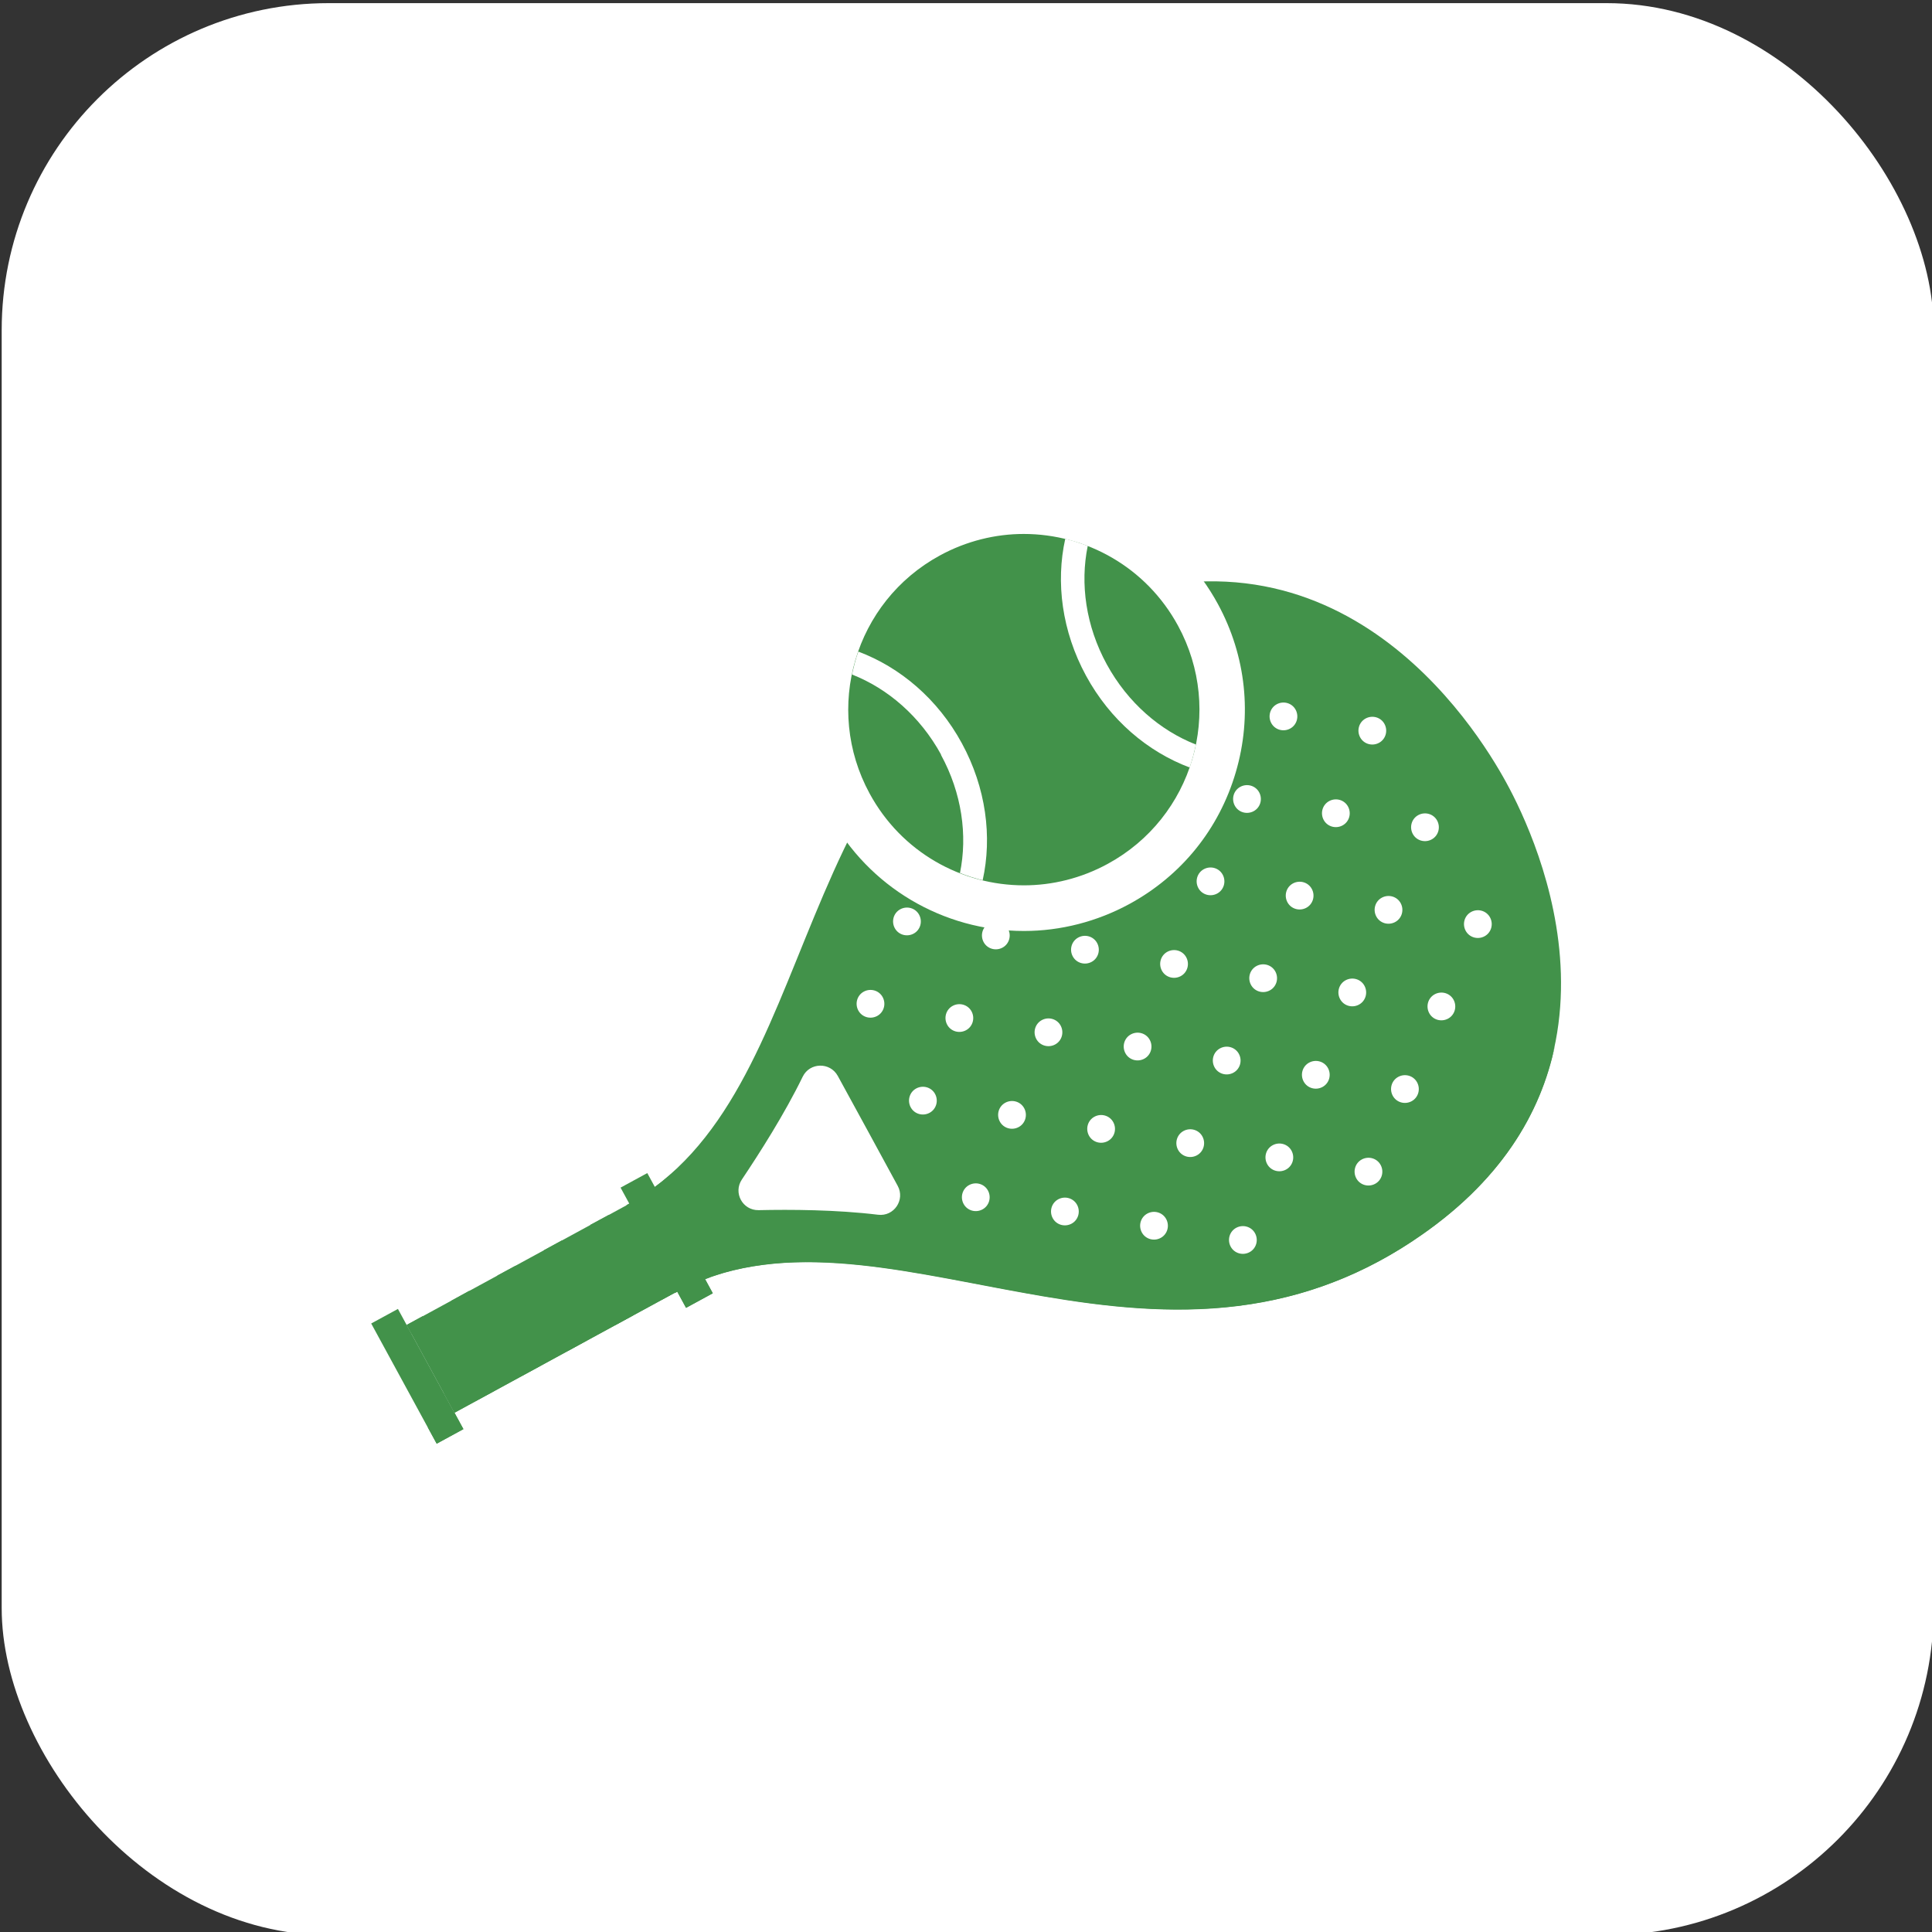 <?xml version="1.0" encoding="UTF-8"?>
<svg id="_Слой_1" data-name="Слой 1" xmlns="http://www.w3.org/2000/svg" viewBox="0 0 80 80">
  <rect x="0" y="0" width="80" height="80" fill="#333333" stroke="none"/>
  <defs>
    <style>
      .cls-1 {
        fill: #fff;
      }

      .cls-2 {
        fill: #42924a;
      }
    </style>
  </defs>
  <rect class="cls-1" x=".07" y=".13" width="80" height="80" rx="13.54" ry="13.54"/>
  <g>
    <path class="cls-1" d="M50.18,24.07c7.18,0,11.17,6.46,12.2,8.35,1.28,2.35,6.01,12.4-3.88,18.96-3.26,2.16-6.51,2.84-9.71,2.84-5.42,0-10.66-1.96-15.35-1.96-1.94,0-3.78.33-5.51,1.28l-.99-1.82-.99-1.82c8.39-4.57,6.23-19.19,18.4-24.51,2.14-.93,4.08-1.32,5.84-1.32M45.76,29.06c.09,0,.19-.02.27-.07.28-.15.38-.5.23-.78-.1-.19-.3-.3-.5-.3-.09,0-.19.02-.27.07-.28.15-.38.5-.23.78.1.19.3.3.5.3M49.45,29.65c.09,0,.19-.02.27-.07.28-.15.38-.5.23-.78-.1-.19-.3-.3-.5-.3-.09,0-.19.02-.27.07-.28.15-.38.5-.23.78.1.19.3.3.5.3M53.14,30.24c.09,0,.19-.02.27-.07.28-.15.38-.5.23-.78-.1-.19-.3-.3-.5-.3-.09,0-.19.02-.27.07-.28.15-.38.5-.23.78.1.19.3.3.5.3M56.83,30.83c.09,0,.19-.02.27-.07.28-.15.38-.5.23-.78-.1-.19-.3-.3-.5-.3-.09,0-.19.02-.27.07-.28.15-.38.5-.23.78.1.19.3.3.5.3M40.57,31.89c.09,0,.19-.02.27-.07.28-.15.38-.5.23-.78-.1-.19-.3-.3-.5-.3-.09,0-.19.02-.27.07-.28.15-.38.5-.23.78.1.19.3.3.5.3M44.25,32.48c.09,0,.19-.02.27-.07.28-.15.38-.5.23-.78-.1-.19-.3-.3-.5-.3-.09,0-.19.02-.27.07-.28.15-.38.5-.23.78.1.19.3.3.5.3M47.94,33.07c.09,0,.19-.02.27-.07.28-.15.38-.5.23-.78-.1-.19-.3-.3-.5-.3-.09,0-.19.02-.27.07-.28.15-.38.5-.23.78.1.19.3.3.5.3M51.63,33.65c.09,0,.19-.02.27-.07.28-.15.38-.5.23-.78-.1-.19-.3-.3-.5-.3-.09,0-.19.02-.27.07-.28.15-.38.5-.23.78.1.19.3.3.5.3M55.32,34.24c.09,0,.19-.02.27-.07.28-.15.38-.5.23-.78-.1-.19-.3-.3-.5-.3-.09,0-.19.02-.27.07-.28.15-.38.5-.23.78.1.19.3.3.5.3M59.01,34.83c.09,0,.19-.02.27-.07.28-.15.38-.5.23-.78-.1-.19-.3-.3-.5-.3-.09,0-.19.02-.27.07-.28.15-.38.5-.23.78.1.19.3.3.5.3M39.06,35.31c.09,0,.19-.02.27-.07.28-.15.38-.5.23-.78-.1-.19-.3-.3-.5-.3-.09,0-.19.02-.27.07-.28.15-.38.5-.23.78.1.19.3.3.5.3M42.75,35.9c.09,0,.19-.02.27-.07.28-.15.38-.5.23-.78-.1-.19-.3-.3-.5-.3-.09,0-.19.02-.27.07-.28.15-.38.5-.23.78.1.19.3.3.5.3M46.43,36.48c.09,0,.19-.02.27-.07.28-.15.38-.5.23-.78-.1-.19-.3-.3-.5-.3-.09,0-.19.02-.27.07-.28.15-.38.5-.23.78.1.19.3.3.5.3M50.12,37.07c.09,0,.19-.02.27-.07.28-.15.38-.5.23-.78-.1-.19-.3-.3-.5-.3-.09,0-.19.02-.27.07-.28.15-.38.5-.23.78.1.19.3.3.5.3M53.81,37.66c.09,0,.19-.02.27-.07.28-.15.38-.5.23-.78-.1-.19-.3-.3-.5-.3-.09,0-.19.02-.27.07-.28.15-.38.5-.23.78.1.19.3.3.5.3M57.5,38.25c.09,0,.19-.02.27-.07.28-.15.38-.5.23-.78-.1-.19-.3-.3-.5-.3-.09,0-.19.02-.27.07-.28.15-.38.5-.23.78.1.19.3.3.5.3M37.55,38.73c.09,0,.19-.02.27-.07.28-.15.38-.5.23-.78-.1-.19-.3-.3-.5-.3-.09,0-.19.02-.27.07-.28.15-.38.5-.23.78.1.19.3.3.5.3M61.19,38.84c.09,0,.19-.02.27-.07.28-.15.38-.5.23-.78-.1-.19-.3-.3-.5-.3-.09,0-.19.02-.27.07-.28.15-.38.5-.23.78.1.19.3.3.5.3M41.24,39.31c.09,0,.19-.02.27-.07.28-.15.38-.5.23-.78-.1-.19-.3-.3-.5-.3-.09,0-.19.02-.27.07-.28.15-.38.5-.23.78.1.19.3.3.5.3M44.93,39.9c.09,0,.19-.02.27-.07.28-.15.38-.5.23-.78-.1-.19-.3-.3-.5-.3-.09,0-.19.02-.27.07-.28.15-.38.5-.23.78.1.19.3.3.5.3M48.62,40.49c.09,0,.19-.02.27-.07.28-.15.38-.5.23-.78-.1-.19-.3-.3-.5-.3-.09,0-.19.02-.27.07-.28.15-.38.5-.23.78.1.19.3.3.5.3M52.3,41.08c.09,0,.19-.02.27-.07.28-.15.38-.5.23-.78-.1-.19-.3-.3-.5-.3-.09,0-.19.02-.27.07-.28.15-.38.5-.23.78.1.19.3.3.5.3M55.99,41.66c.09,0,.19-.02.27-.07.28-.15.38-.5.23-.78-.1-.19-.3-.3-.5-.3-.09,0-.19.02-.27.07-.28.15-.38.5-.23.78.1.19.3.3.5.3M36.04,42.14c.09,0,.19-.02.27-.07.28-.15.38-.5.23-.78-.1-.19-.3-.3-.5-.3-.09,0-.19.02-.27.07-.28.15-.38.5-.23.78.1.19.3.3.5.3M59.68,42.25c.09,0,.19-.02.27-.07.28-.15.38-.5.23-.78-.1-.19-.3-.3-.5-.3-.09,0-.19.02-.27.07-.28.15-.38.5-.23.78.1.19.3.3.5.3M39.73,42.73c.09,0,.19-.02.27-.07.28-.15.38-.5.23-.78-.1-.19-.3-.3-.5-.3-.09,0-.19.02-.27.07-.28.15-.38.5-.23.78.1.19.3.3.5.3M43.42,43.32c.09,0,.19-.02.27-.07.28-.15.38-.5.23-.78-.1-.19-.3-.3-.5-.3-.09,0-.19.02-.27.07-.28.15-.38.5-.23.78.1.19.3.3.5.3M47.11,43.91c.09,0,.19-.02.27-.07.28-.15.38-.5.23-.78-.1-.19-.3-.3-.5-.3-.09,0-.19.02-.27.07-.28.15-.38.5-.23.78.1.19.3.3.5.3M50.8,44.49c.09,0,.19-.02.27-.07.28-.15.38-.5.23-.78-.1-.19-.3-.3-.5-.3-.09,0-.19.02-.27.07-.28.15-.38.5-.23.78.1.19.3.3.5.3M54.48,45.08c.09,0,.19-.02.27-.07.28-.15.38-.5.23-.78-.1-.19-.3-.3-.5-.3-.09,0-.19.02-.27.07-.28.15-.38.5-.23.78.1.19.3.3.5.3M31.4,50.11s.01,0,.02,0c.29,0,.62,0,.96,0,1.2,0,2.65.04,3.98.2.03,0,.07,0,.1,0,.6,0,1.01-.66.71-1.21l-1.24-2.27h0s-1.24-2.28-1.24-2.28c-.16-.29-.44-.43-.72-.43-.29,0-.58.15-.73.45-.76,1.56-1.79,3.17-2.52,4.26-.37.54.02,1.27.68,1.27M58.17,45.67c.09,0,.19-.02.27-.07.28-.15.38-.5.23-.78-.1-.19-.3-.3-.5-.3-.09,0-.19.02-.27.07-.28.15-.38.5-.23.78.1.19.3.3.5.3M38.22,46.15c.09,0,.19-.02.27-.07.28-.15.38-.5.23-.78-.1-.19-.3-.3-.5-.3-.09,0-.19.02-.27.07-.28.15-.38.5-.23.78.1.19.3.3.5.3M41.91,46.74c.09,0,.19-.02.27-.07.28-.15.38-.5.23-.78-.1-.19-.3-.3-.5-.3-.09,0-.19.02-.27.07-.28.15-.38.5-.23.78.1.19.3.3.5.3M45.6,47.32c.09,0,.19-.02.27-.07.28-.15.38-.5.23-.78-.1-.19-.3-.3-.5-.3-.09,0-.19.02-.27.07-.28.15-.38.5-.23.78.1.19.3.3.5.3M49.29,47.91c.09,0,.19-.02.27-.07.28-.15.38-.5.23-.78-.1-.19-.3-.3-.5-.3-.09,0-.19.02-.27.07-.28.15-.38.5-.23.78.1.19.3.3.5.3M52.98,48.5c.09,0,.19-.02.27-.07.28-.15.38-.5.23-.78-.1-.19-.3-.3-.5-.3-.09,0-.19.02-.27.07-.28.15-.38.5-.23.78.1.19.3.3.5.3M56.66,49.09c.09,0,.19-.02.27-.07.28-.15.38-.5.23-.78-.1-.19-.3-.3-.5-.3-.09,0-.19.02-.27.07-.28.15-.38.5-.23.78.1.19.3.3.5.3M40.4,50.15c.09,0,.19-.02.27-.07.28-.15.38-.5.23-.78-.1-.19-.3-.3-.5-.3-.09,0-.19.02-.27.07-.28.15-.38.5-.23.78.1.19.3.3.5.3M44.09,50.74c.09,0,.19-.02.27-.07.28-.15.38-.5.23-.78-.1-.19-.3-.3-.5-.3-.09,0-.19.02-.27.07-.28.15-.38.5-.23.78.1.19.3.3.5.3M47.78,51.33c.09,0,.19-.02.27-.07.28-.15.38-.5.23-.78-.1-.19-.3-.3-.5-.3-.09,0-.19.02-.27.07-.28.15-.38.5-.23.78.1.19.3.3.5.3M51.47,51.92c.09,0,.19-.02.27-.07.28-.15.38-.5.23-.78-.1-.19-.3-.3-.5-.3-.09,0-.19.02-.27.07-.28.15-.38.5-.23.78.1.19.3.3.5.3M50.18,20.07v4s0-4,0-4c-2.42,0-4.92.56-7.44,1.65-8.22,3.59-11.07,10.61-13.35,16.25-1.53,3.79-2.86,7.06-5.35,8.41l-3.51,1.91,1.91,3.51.99,1.82.99,1.82,1.91,3.51,3.51-1.91c.99-.54,2.13-.79,3.6-.79,1.89,0,4.07.42,6.38.86,2.71.52,5.79,1.1,8.98,1.1,4.46,0,8.36-1.15,11.92-3.5,9.96-6.6,9.02-17.17,5.19-24.21-1.33-2.45-6.41-10.44-15.71-10.44h0Z"/>
    <g>
      <path class="cls-2" d="M58.5,51.38c9.9-6.56,5.16-16.62,3.88-18.96-1.28-2.35-7.15-11.78-18.04-7.03-12.17,5.32-10,19.94-18.4,24.51l.99,1.82.99,1.82c8.39-4.57,19.5,5.19,30.57-2.15ZM58,37.4c.15.28.05.63-.23.78s-.63.05-.78-.23-.05-.63.23-.78.63-.05.78.23ZM52.81,40.23c.15.28.05.63-.23.78s-.63.05-.78-.23-.05-.63.23-.78.63-.05.78.23ZM47.61,43.06c.15.28.05.63-.23.78s-.63.05-.78-.23-.05-.63.23-.78.63-.05.78.23ZM42.41,45.89c.15.28.05.63-.23.78s-.63.05-.78-.23-.05-.63.23-.78.63-.05.78.23ZM59.51,33.98c.15.28.05.63-.23.78s-.63.05-.78-.23-.05-.63.23-.78.63-.05.78.23ZM54.32,36.81c.15.28.05.63-.23.78s-.63.05-.78-.23-.05-.63.23-.78.63-.05.78.23ZM49.12,39.64c.15.28.05.63-.23.78s-.63.05-.78-.23-.05-.63.23-.78.63-.05.78.23ZM43.92,42.47c.15.28.05.63-.23.78s-.63.05-.78-.23-.05-.63.23-.78.63-.05.78.23ZM38.72,45.3c.15.28.05.63-.23.78s-.63.05-.78-.23-.05-.63.23-.78.63-.05.78.23ZM55.82,33.4c.15.28.05.63-.23.78s-.63.05-.78-.23-.05-.63.23-.78.63-.05.78.23ZM50.63,36.22c.15.28.05.63-.23.78s-.63.05-.78-.23-.05-.63.23-.78.63-.05.78.23ZM45.43,39.05c.15.28.05.63-.23.78s-.63.05-.78-.23-.05-.63.23-.78.63-.05.78.23ZM40.23,41.88c.15.28.05.63-.23.78s-.63.05-.78-.23-.05-.63.23-.78.63-.05.78.23ZM40.06,31.59c-.15-.28-.05-.63.23-.78s.63-.05.78.23.05.63-.23.78-.63.05-.78-.23ZM45.26,28.76c-.15-.28-.05-.63.23-.78s.63-.05.78.23.05.63-.23.78-.63.05-.78-.23ZM38.55,35.01c-.15-.28-.05-.63.23-.78s.63-.05.78.23.05.63-.23.78-.63.05-.78-.23ZM43.75,32.18c-.15-.28-.05-.63.23-.78s.63-.05.78.23.05.63-.23.78-.63.05-.78-.23ZM48.95,29.35c-.15-.28-.05-.63.23-.78s.63-.05.78.23.05.63-.23.78-.63.05-.78-.23ZM37.05,38.43c-.15-.28-.05-.63.23-.78s.63-.05.78.23.05.63-.23.78-.63.05-.78-.23ZM42.24,35.6c-.15-.28-.05-.63.23-.78s.63-.05.78.23.05.63-.23.78-.63.05-.78-.23ZM47.44,32.77c-.15-.28-.05-.63.23-.78s.63-.05.78.23.05.63-.23.78-.63.05-.78-.23ZM52.64,29.94c-.15-.28-.05-.63.23-.78s.63-.05.78.23.05.63-.23.78-.63.05-.78-.23ZM35.54,41.84c-.15-.28-.05-.63.23-.78s.63-.05.78.23.05.63-.23.78-.63.05-.78-.23ZM40.73,39.01c-.15-.28-.05-.63.23-.78s.63-.05.78.23.05.63-.23.78-.63.05-.78-.23ZM45.93,36.18c-.15-.28-.05-.63.23-.78s.63-.05.78.23.05.63-.23.78-.63.05-.78-.23ZM51.13,33.36c-.15-.28-.05-.63.23-.78s.63-.05.78.23.05.63-.23.78-.63.05-.78-.23ZM56.32,30.53c-.15-.28-.05-.63.23-.78s.63-.05.78.23.05.63-.23.78-.63.05-.78-.23ZM36.36,50.3c-1.72-.21-3.63-.22-4.95-.19-.66.01-1.06-.72-.69-1.27.73-1.09,1.76-2.7,2.52-4.26.29-.59,1.13-.61,1.45-.03l1.24,2.27h0s1.24,2.28,1.24,2.28c.32.58-.15,1.28-.81,1.2ZM39.9,49.85c-.15-.28-.05-.63.23-.78s.63-.05.78.23.05.63-.23.78-.63.05-.78-.23ZM45.09,47.02c-.15-.28-.05-.63.23-.78s.63-.05.78.23.05.63-.23.78-.63.05-.78-.23ZM50.29,44.19c-.15-.28-.05-.63.23-.78s.63-.05.78.23.05.63-.23.78-.63.05-.78-.23ZM55.49,41.37c-.15-.28-.05-.63.23-.78s.63-.05.78.23.05.63-.23.78-.63.05-.78-.23ZM60.69,38.54c-.15-.28-.05-.63.23-.78s.63-.05.78.23.05.63-.23.78-.63.05-.78-.23ZM43.59,50.44c-.15-.28-.05-.63.23-.78s.63-.05.78.23.05.63-.23.78-.63.05-.78-.23ZM48.78,47.61c-.15-.28-.05-.63.23-.78s.63-.05.78.23.05.63-.23.78-.63.05-.78-.23ZM53.98,44.78c-.15-.28-.05-.63.23-.78s.63-.05.78.23.05.63-.23.78-.63.05-.78-.23ZM59.18,41.95c-.15-.28-.05-.63.23-.78s.63-.05.78.23.05.63-.23.78-.63.05-.78-.23ZM47.28,51.03c-.15-.28-.05-.63.23-.78s.63-.05.78.23.05.63-.23.78-.63.05-.78-.23ZM52.47,48.2c-.15-.28-.05-.63.23-.78s.63-.05.78.23.05.63-.23.78-.63.05-.78-.23ZM57.67,45.37c-.15-.28-.05-.63.23-.78s.63-.05.78.23.05.63-.23.78-.63.05-.78-.23ZM50.96,51.62c-.15-.28-.05-.63.23-.78s.63-.05.78.23.05.63-.23.78-.63.05-.78-.23ZM56.16,48.79c-.15-.28-.05-.63.23-.78s.63-.05.78.23.05.63-.23.78-.63.05-.78-.23Z"/>
      <g>
        <g>
          <path class="cls-2" d="M26.78,49.39c.36-.24.69-.5,1.01-.78h0c.91,1.67,2.69,2.68,4.6,2.6,6.5-.26,15.18,4.01,23.02.81,7.14-2.91,8.72-7.66,8.98-8.74-.58,2.8-2.24,5.69-5.88,8.1-10.18,6.75-20.39-.96-28.49,1.31h0c-.2.06-.39.12-.59.19-.01,0-.03.01-.04.02-.19.07-.38.14-.57.22h0c-.29.12-.59.26-.87.42,0,0-.02-1.05.39-1.3l-1.54-2.84Z"/>
          <rect class="cls-2" x="20.37" y="48.92" width="4.14" height="10.5" transform="translate(59.28 8.56) rotate(61.43)"/>
          <rect class="cls-2" x="22.8" y="50.22" width=".93" height="10.64" transform="translate(60.92 8.55) rotate(61.43)"/>
          <g>
            <polygon class="cls-2" points="24.44 50.72 27.38 53.83 28.14 53.42 25.2 50.31 24.44 50.72"/>
            <polygon class="cls-2" points="22.52 51.77 25.46 54.88 26.21 54.47 23.27 51.36 22.52 51.77"/>
            <polygon class="cls-2" points="20.59 52.82 23.53 55.93 24.29 55.51 21.35 52.41 20.59 52.82"/>
            <polygon class="cls-2" points="18.67 53.87 21.61 56.97 22.37 56.56 19.43 53.45 18.67 53.87"/>
            <polygon class="cls-2" points="20.44 57.61 17.5 54.5 16.84 54.86 17.03 55.21 19.68 58.02 20.44 57.61"/>
          </g>
        </g>
        <rect class="cls-2" x="14.44" y="56.35" width="5.67" height="1.26" transform="translate(59.06 14.57) rotate(61.43)"/>
        <rect class="cls-2" x="24.77" y="50.73" width="5.67" height="1.26" transform="translate(59.51 2.56) rotate(61.43)"/>
        <rect class="cls-2" x="18.06" y="58.5" width=".77" height="1.26" transform="translate(61.56 14.66) rotate(61.43)"/>
        <rect class="cls-2" x="28.39" y="52.88" width=".77" height="1.26" transform="translate(62.01 2.65) rotate(61.43)"/>
      </g>
    </g>
    <g>
      <g>
        <path class="cls-2" d="M42.41,37.95c-3.14,0-6.03-1.71-7.53-4.47-1.09-2.01-1.34-4.32-.69-6.52.65-2.19,2.11-4,4.12-5.1,1.25-.68,2.67-1.04,4.09-1.04,3.14,0,6.03,1.71,7.53,4.47,2.26,4.15.72,9.36-3.43,11.62-1.25.68-2.67,1.04-4.09,1.04h0Z"/>
        <path class="cls-1" d="M42.39,22.11c2.58,0,5.07,1.37,6.39,3.8,1.92,3.53.62,7.94-2.91,9.86-1.1.6-2.3.89-3.47.89-2.58,0-5.07-1.37-6.39-3.8-1.92-3.53-.62-7.94,2.91-9.86,1.1-.6,2.3-.89,3.47-.89M42.39,20.23c-1.52,0-3.03.39-4.37,1.12-2.15,1.17-3.71,3.1-4.4,5.45-.69,2.34-.43,4.82.74,6.97,1.6,2.95,4.69,4.78,8.04,4.78,1.52,0,3.03-.39,4.37-1.12,2.15-1.17,3.71-3.1,4.4-5.45.69-2.34.43-4.82-.74-6.97-1.6-2.95-4.69-4.78-8.04-4.78h0Z"/>
      </g>
      <path class="cls-1" d="M38.97,31.25c-.87-1.59-2.21-2.74-3.69-3.32.07-.32.15-.64.26-.95,1.73.65,3.29,1.96,4.29,3.8s1.26,3.87.86,5.67c-.32-.08-.63-.18-.94-.3.32-1.56.08-3.31-.79-4.9Z"/>
      <path class="cls-1" d="M45.04,22.61c-.32,1.56-.08,3.31.79,4.9s2.21,2.74,3.69,3.32c-.07.32-.15.64-.26.95-1.73-.65-3.29-1.96-4.29-3.8s-1.26-3.87-.86-5.67c.32.08.63.18.94.3Z"/>
    </g>
  </g>
</svg>